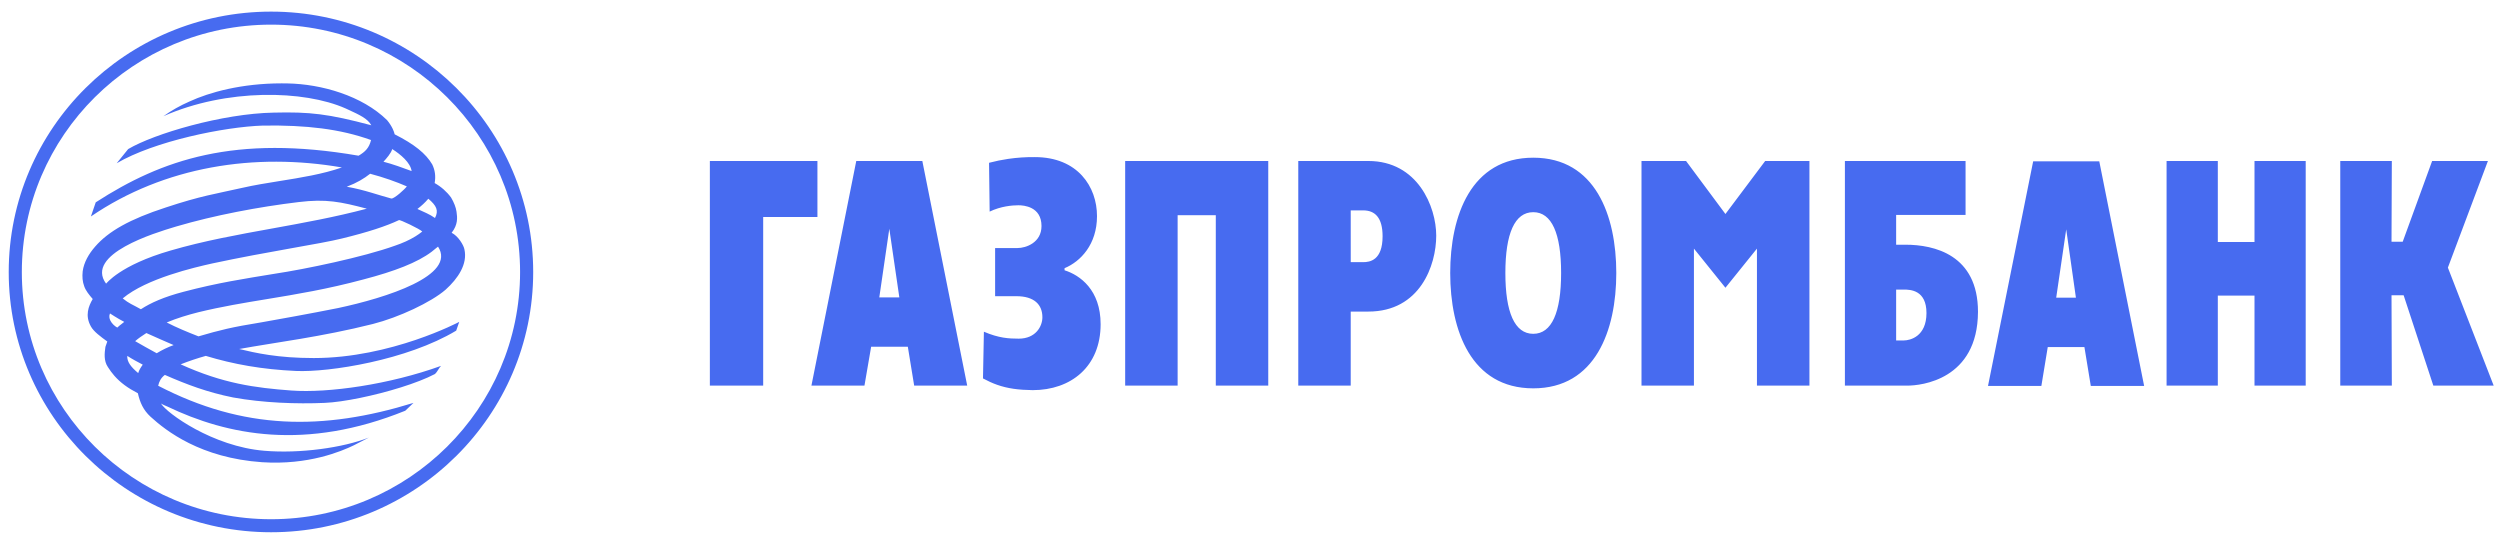 <svg width="285" height="62" viewBox="0 0 285 62" fill="none" xmlns="http://www.w3.org/2000/svg">
<path fill-rule="evenodd" clip-rule="evenodd" d="M30.909 1.324C14.407 1.324 0.994 14.634 0.994 31.016C0.994 47.364 14.407 60.676 30.909 60.676C47.374 60.676 60.784 47.364 60.784 31.016C60.784 14.634 47.374 1.324 30.909 1.324ZM30.909 59.191C15.238 59.191 2.489 46.546 2.489 31.016C2.489 15.454 15.233 2.809 30.909 2.809C46.554 2.809 59.289 15.46 59.289 31.016C59.289 46.543 46.549 59.191 30.909 59.191ZM118.731 25.771C118.731 27.657 116.966 28.277 115.999 28.277H113.443V33.766H115.863C117.903 33.766 118.833 34.727 118.833 36.17C118.833 37.195 118.075 38.607 116.139 38.607C114.998 38.607 113.858 38.541 112.164 37.815L112.06 43.141C112.614 43.44 113.139 43.679 113.666 43.865C114.883 44.295 116.113 44.453 117.728 44.476C122.085 44.476 125.471 41.8 125.471 36.959C125.471 33.043 123.119 31.367 121.359 30.811V30.573C123.188 29.815 125.058 27.864 125.058 24.636C125.058 21.308 122.88 17.909 117.968 17.909C116.95 17.898 115.934 17.967 114.931 18.113C114.197 18.221 113.47 18.369 112.752 18.559L112.82 24.123C114.101 23.505 115.413 23.401 116.102 23.401C116.694 23.401 118.731 23.541 118.731 25.771ZM174.791 44.271C181.875 44.271 184.257 37.677 184.257 31.122C184.257 24.57 181.875 17.977 174.791 17.977C167.705 17.977 165.324 24.57 165.324 31.122C165.324 37.677 167.705 44.27 174.791 44.271ZM174.791 38.055C172.678 38.055 171.612 35.621 171.612 31.122C171.612 26.624 172.678 24.188 174.791 24.188C176.901 24.188 177.967 26.624 177.967 31.122C177.967 35.621 176.901 38.055 174.791 38.055ZM192.211 18.355H187.131V43.961H193.108V28.342L196.699 32.803L200.292 28.342V43.961H206.276V18.353H201.231L196.699 24.396L192.211 18.355ZM210.319 43.961H217.437C218.992 43.961 225.458 43.307 225.49 35.547C225.49 29.034 220.482 27.897 217.231 27.897H216.16V24.5H224.074V18.355H210.319V43.961ZM216.16 38.812V33.011H217.024C217.39 33.011 218.051 33.02 218.614 33.371C219.162 33.714 219.618 34.383 219.618 35.687C219.618 38.369 217.748 38.812 217.024 38.812H216.16ZM246.99 18.355H252.831V27.588H257.013V18.355H262.85V43.962H257.013V33.698H252.831V43.962H246.99V18.355ZM266.79 18.355H272.668L272.633 27.555H273.91L277.263 18.355H283.622L279.059 30.509L284.281 43.962H277.4L274.016 33.663H272.633L272.668 43.961H266.79V18.355ZM232.716 43.994H226.633L231.781 18.39H239.317L244.431 43.994H238.35L237.623 39.567H233.444L232.716 43.994ZM236.654 33.937L235.548 26.144L234.407 33.937H236.654ZM153.982 43.961H148.003V18.353H155.99C161.621 18.353 163.73 23.57 163.73 26.864C163.73 30.232 161.896 35.519 155.99 35.519H153.982V43.961ZM155.401 23.983H153.982L153.984 29.886H155.401C156.161 29.886 157.615 29.681 157.615 26.935C157.615 24.808 156.749 23.983 155.401 23.983ZM128.269 18.355H144.581V43.959H138.601V24.532H134.25V43.961H128.269V18.355ZM92.502 43.961H98.548L99.31 39.53H103.492L104.216 43.961H110.261L105.146 18.353H97.614L92.502 43.961ZM101.381 26.076L102.524 33.903H100.24L101.381 26.076ZM93.187 18.355H80.924V43.959H87.003V24.735H93.187V18.355ZM39.392 12.359C34.661 10.265 25.845 10.057 18.623 13.25C19.553 12.589 20.549 12.029 21.596 11.573C23.87 10.522 27.537 9.503 32.108 9.503C32.323 9.503 32.539 9.505 32.756 9.509C36.664 9.579 41.297 10.918 44.128 13.699C44.412 14.042 44.626 14.385 44.774 14.7C44.878 14.921 44.95 15.127 44.992 15.312C47.239 16.445 48.551 17.508 49.276 18.744C49.589 19.395 49.692 20.079 49.551 20.87C50.288 21.28 50.927 21.844 51.425 22.523C51.583 22.791 51.724 23.074 51.834 23.359C51.936 23.623 52.01 23.887 52.044 24.138C52.145 24.819 52.214 25.608 51.488 26.537C52.248 26.915 52.868 27.975 52.943 28.425C53.323 30.102 52.214 31.75 50.798 33.024C49.138 34.463 45.474 36.179 42.501 36.936C36.632 38.411 31.409 39.031 27.265 39.787C29.13 40.232 31.651 40.818 35.767 40.818C44.575 40.818 52.353 36.694 52.353 36.694C52.353 36.694 52.182 37.213 52.006 37.694C46.409 41.056 37.529 42.462 33.724 42.289C29.887 42.115 26.64 41.534 23.46 40.571C22.488 40.843 21.531 41.164 20.593 41.534C25.434 43.73 29.095 44.213 33.209 44.519C37.422 44.831 44.407 43.832 50.277 41.71C50.001 41.987 49.863 42.395 49.589 42.635C47.586 43.687 44.099 44.738 41.044 45.363C39.51 45.677 38.085 45.884 37.011 45.929C33.829 46.068 29.959 45.929 26.571 45.31C23.667 44.73 21.279 43.832 18.793 42.739C18.348 43.077 18.14 43.494 18.032 43.975C27.75 49.019 36.799 49.119 47.138 45.929L46.201 46.823C34.83 51.423 25.948 49.636 19.067 46.34L18.777 46.216C18.623 46.15 18.472 46.079 18.348 45.997C19.005 47.097 24.254 50.906 30.13 51.387C34.177 51.73 39.118 51.043 42.054 49.879L40.327 50.769C38.908 51.457 35.142 53.039 29.886 52.693C22.872 52.21 18.931 49.12 17.167 47.511C16.338 46.751 15.961 45.896 15.717 44.831C14.567 44.236 13.724 43.621 13.034 42.834C12.77 42.531 12.527 42.204 12.299 41.843C11.814 41.124 11.914 40.267 12.017 39.541L12.232 38.931C11.467 38.375 10.673 37.792 10.362 37.213C9.666 35.976 10.088 34.911 10.57 34.086C10.153 33.606 9.771 33.127 9.606 32.647C9.396 32.098 9.363 31.543 9.426 30.927C9.567 29.9 10.12 28.942 10.845 28.115C12.364 26.363 14.788 24.991 18.896 23.653C22.943 22.311 24.569 22.105 27.61 21.416C28.962 21.105 30.415 20.873 31.89 20.636C34.3 20.252 36.772 19.855 38.978 19.089C29.059 17.374 18.761 18.951 10.362 24.677L10.914 23.066C18.447 18.194 26.778 15.312 40.878 17.75C41.639 17.302 42.087 16.854 42.298 15.964C38.77 14.695 34.936 14.249 29.995 14.315C25.569 14.455 17.582 16.096 13.303 18.611L14.611 16.994C17.582 15.238 25.358 12.942 31.204 12.839C35.313 12.738 37.422 12.976 42.331 14.282C41.909 13.518 41.012 13.106 39.69 12.496L39.392 12.359ZM46.925 19.501C46.791 18.54 45.685 17.613 44.715 16.994C44.577 17.476 44.063 18.059 43.715 18.437C44.786 18.714 45.892 19.12 46.925 19.501ZM42.195 19.807C41.499 20.358 40.709 20.836 39.529 21.287C40.576 21.469 41.481 21.712 42.351 21.969C43.094 22.188 43.813 22.417 44.575 22.623C44.592 22.631 44.612 22.634 44.63 22.633C44.99 22.633 46.174 21.546 46.379 21.248C45.196 20.733 43.745 20.216 42.195 19.807ZM49.589 24.853C50.036 23.995 49.76 23.446 48.83 22.655C48.448 23.106 48.033 23.48 47.585 23.823C48.309 24.165 48.97 24.409 49.589 24.853ZM34.039 23.037C29.477 23.586 24.428 24.542 20.11 25.814L19.88 25.883C17.736 26.53 9.632 28.971 12.093 32.336C12.118 32.336 13.655 30.232 19.451 28.559C23.238 27.455 27.122 26.753 31.067 26.04C34.609 25.399 38.202 24.748 41.816 23.79C38.843 23.005 37.178 22.655 34.039 23.037ZM38.98 27.189C36.527 27.806 30.58 28.664 24.189 30.035C22.183 30.482 16.685 31.75 13.99 34.017C14.34 34.304 14.632 34.487 14.925 34.648C15.268 34.837 15.615 34.994 16.061 35.254C17.167 34.531 18.69 33.845 20.94 33.259C24.838 32.232 27.783 31.789 31.307 31.209C34.798 30.684 41.398 29.313 45.025 28.009C45.878 27.722 46.677 27.364 47.351 26.949C47.637 26.774 47.9 26.588 48.136 26.394C47.894 26.123 45.544 24.991 45.474 25.096C44.027 25.78 41.953 26.465 38.98 27.189ZM30.474 34.091C27.83 34.526 25.283 34.944 22.595 35.6C21.385 35.904 20.141 36.284 19.005 36.762C20.141 37.346 21.387 37.863 22.629 38.345C25.117 37.623 26.298 37.314 29.886 36.731C31.269 36.487 35.486 35.733 38.526 35.121C44.027 33.949 52.079 31.409 49.936 28.115C49.829 28.205 49.722 28.287 49.615 28.369C49.48 28.475 49.345 28.582 49.211 28.699C47.585 29.928 44.992 30.927 41.434 31.856C37.307 32.966 33.813 33.541 30.474 34.091ZM13.867 36.93C13.971 36.851 14.072 36.772 14.164 36.694C13.719 36.466 13.385 36.266 13.045 36.054L12.538 35.732C12.416 36.007 12.456 36.292 12.585 36.551C12.75 36.881 13.06 37.171 13.368 37.346C13.518 37.198 13.695 37.062 13.867 36.93ZM19.794 39.338C18.793 38.892 17.723 38.449 16.685 37.968C16.202 38.277 15.755 38.583 15.408 38.892C16.237 39.373 17.034 39.816 17.864 40.269C18.475 39.895 19.121 39.583 19.794 39.338ZM15.755 42.532C15.855 42.186 16.031 41.914 16.273 41.571C15.682 41.257 15.096 40.951 14.509 40.571C14.471 41.227 14.89 41.809 15.755 42.532Z" fill="#476BF0"/>
</svg>
